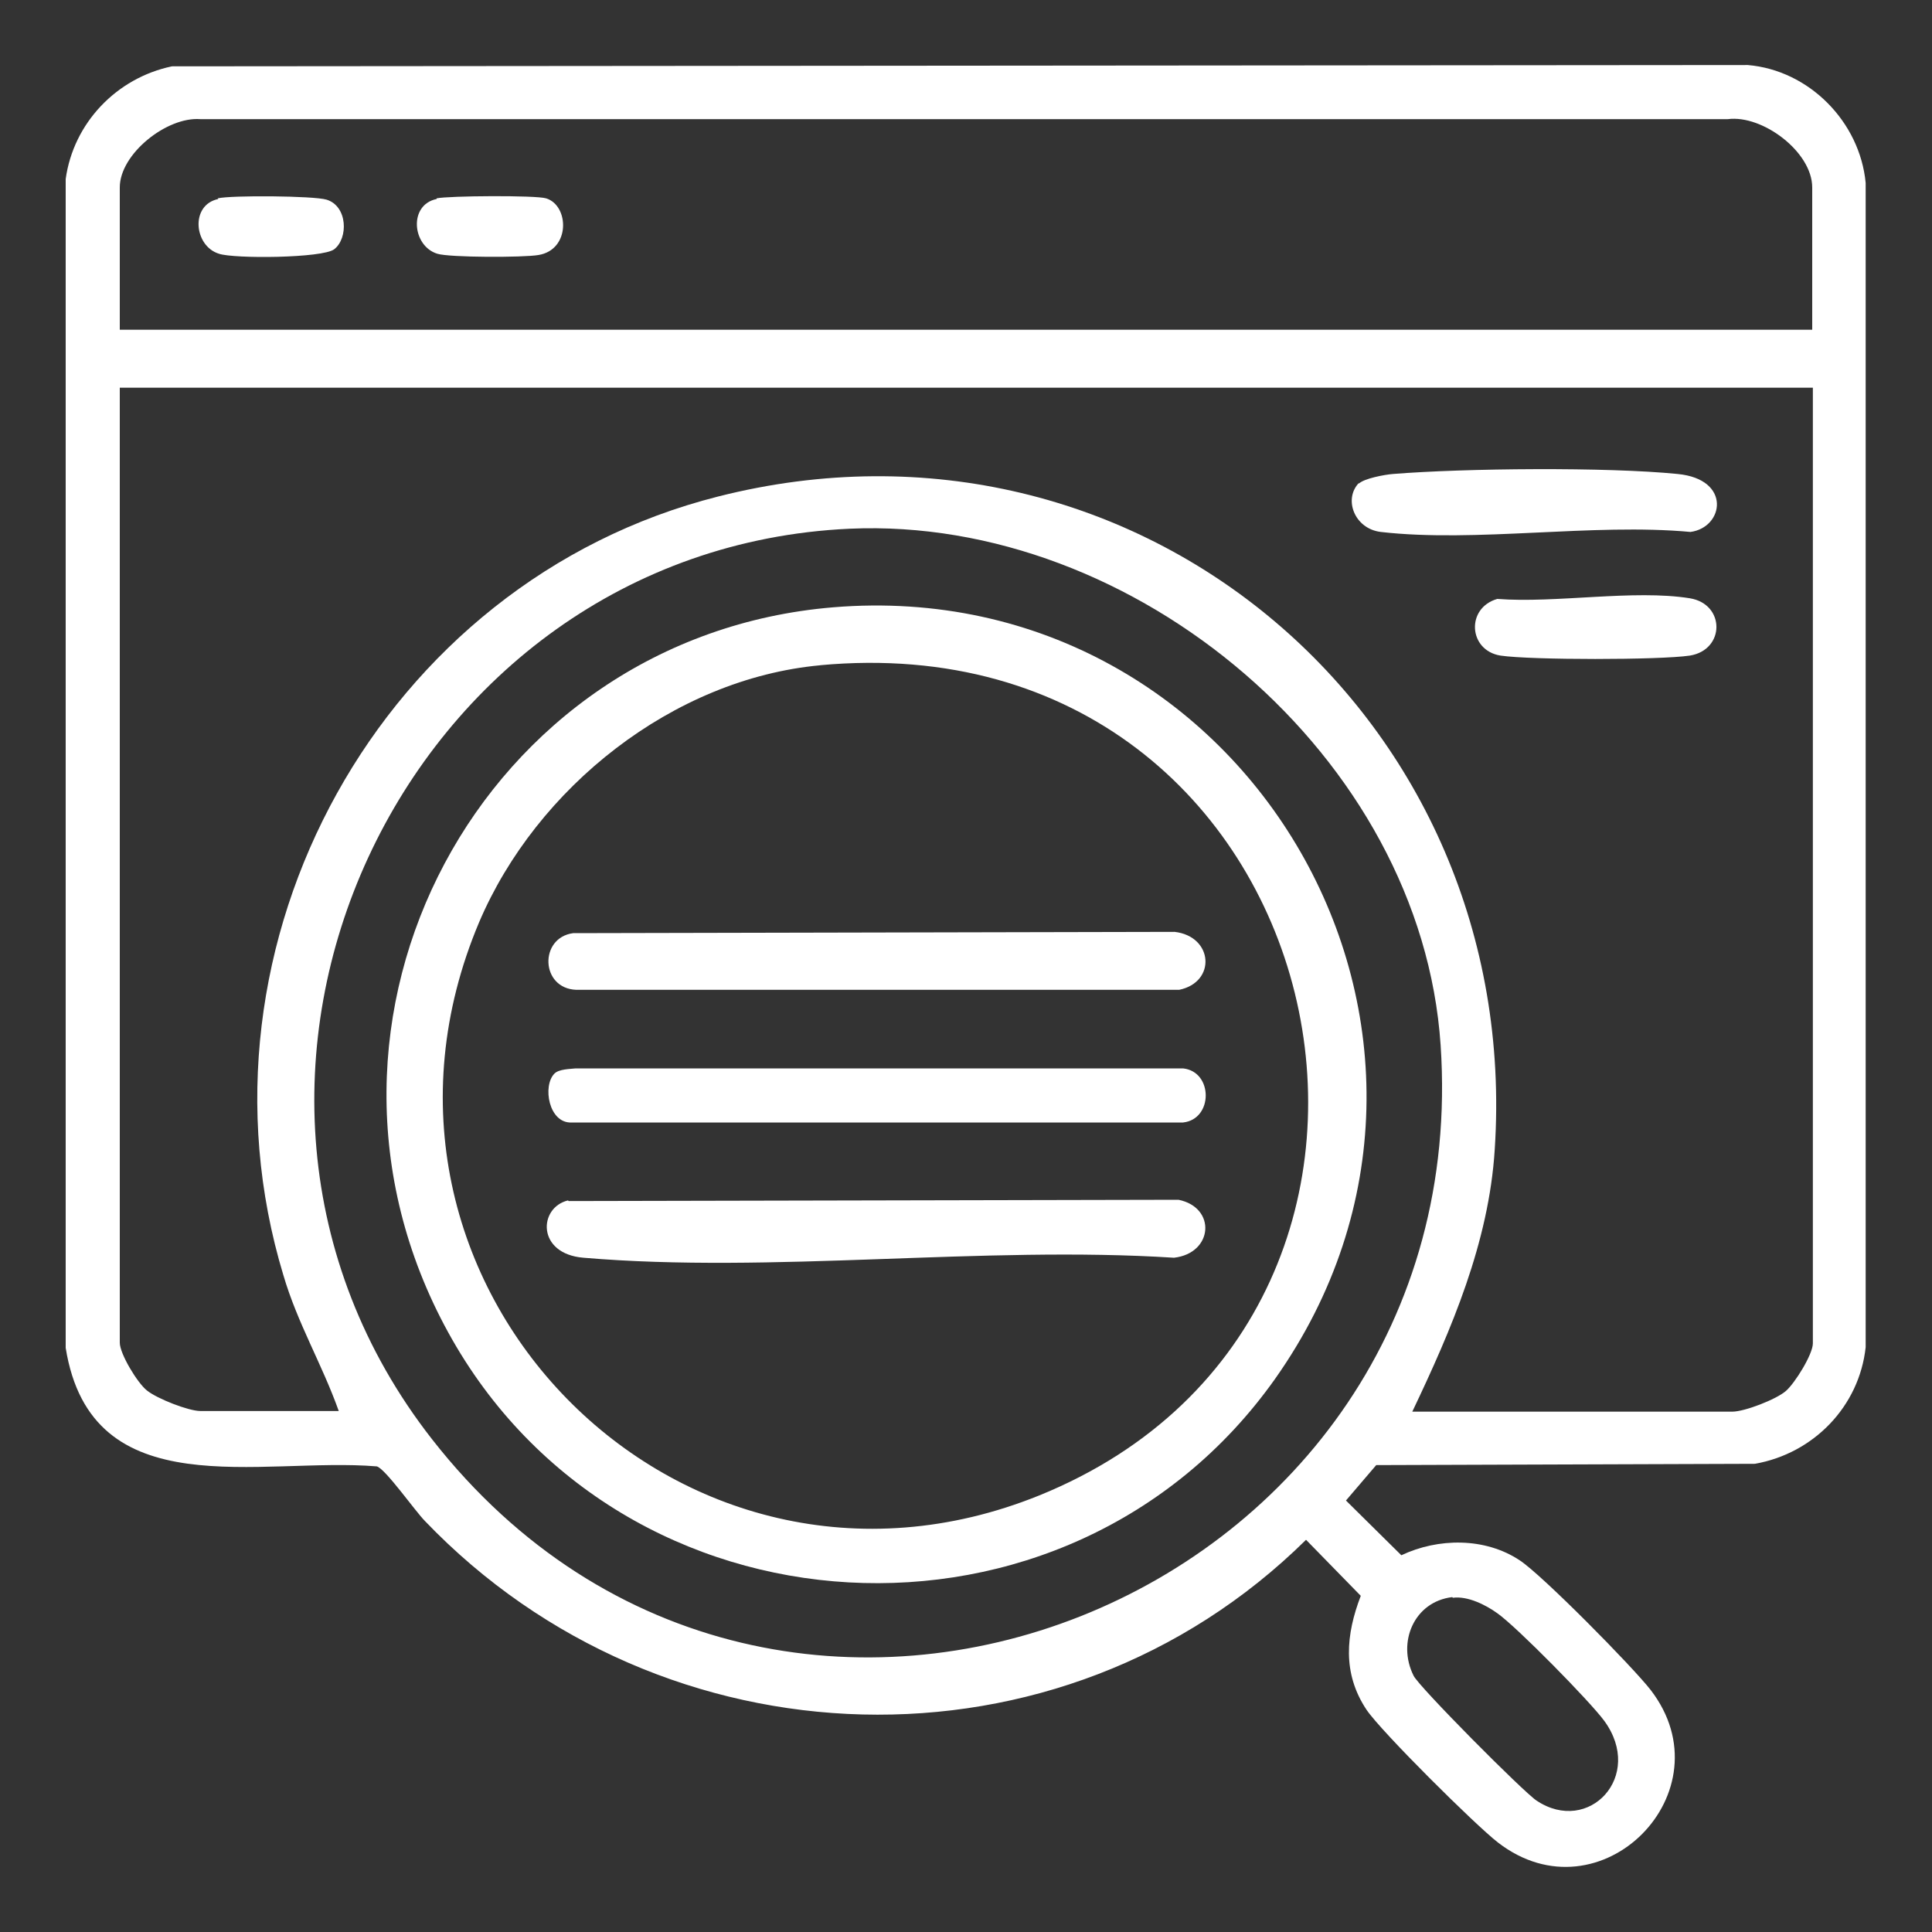 <svg xmlns="http://www.w3.org/2000/svg" id="Layer_1" data-name="Layer 1" viewBox="0 0 30 30"><rect x="0" y="0" width="30" height="30" fill="#333333" stroke="none"/><defs><style>      .cls-1 {        fill: #fff;      }    </style></defs><path class="cls-1" d="M2.68,1.03l24.46-.02c.95.08,1.74.88,1.83,1.83v18.08c-.1.92-.81,1.65-1.72,1.81l-5.88.02-.47.55.86.85c.57-.27,1.3-.28,1.84.08.35.23,1.75,1.65,2.03,2.01,1.22,1.58-.78,3.6-2.37,2.37-.35-.27-1.81-1.72-2.04-2.06-.38-.57-.32-1.17-.09-1.77l-.85-.87c-3.82,3.77-9.99,3.56-13.68-.29-.15-.15-.62-.82-.75-.85-1.8-.15-4.43.65-4.83-1.84V2.78c.12-.87.79-1.57,1.65-1.75ZM28.14,5.12v-2.21c0-.55-.77-1.13-1.31-1.06H3.11c-.52-.04-1.25.54-1.25,1.06v2.21h26.27ZM28.14,6.02H1.86v14.83c0,.17.27.62.42.74.16.13.65.32.83.32h2.15c-.26-.73-.64-1.36-.86-2.11-1.56-5.15,1.53-10.77,6.75-12.09,6.54-1.66,12.5,3.46,12.06,10.14-.09,1.44-.67,2.79-1.28,4.07h4.97c.19,0,.68-.19.83-.32.14-.12.42-.57.42-.74V6.02ZM13.19,8.21c-6.95.32-10.82,8.59-6.48,14.14,5.38,6.88,16.24,2.49,15.66-6.12-.3-4.48-4.75-8.22-9.18-8.02ZM22.55,24.8c-.59.07-.86.7-.6,1.22.08.17,1.71,1.81,1.91,1.94.81.54,1.68-.38,1.05-1.24-.22-.3-1.36-1.46-1.66-1.67-.18-.13-.46-.27-.69-.24Z"></path><path class="cls-1" d="M21.1,7.51c.08-.08.4-.14.53-.15,1.11-.09,3.33-.11,4.42,0,.84.08.72.83.2.9-1.52-.14-3.33.17-4.81,0-.41-.05-.58-.51-.34-.76Z"></path><path class="cls-1" d="M23.25,9.3c.91.07,2.12-.15,2.99-.01.55.09.55.8,0,.89-.47.07-2.47.07-2.94,0-.5-.08-.54-.74-.05-.88Z"></path><path class="cls-1" d="M6.78,3.08c.18-.04,1.54-.05,1.7,0,.36.11.38.8-.12.88-.23.04-1.38.04-1.57-.02-.39-.12-.45-.76-.01-.85Z"></path><path class="cls-1" d="M3.38,3.08c.21-.05,1.49-.04,1.69.02.33.1.34.6.12.77-.18.14-1.56.15-1.79.07-.39-.12-.45-.76-.01-.85Z"></path><path class="cls-1" d="M12.94,9.43c6.45-.53,10.61,6.67,6.86,11.98-3.21,4.53-10.17,4.14-12.84-.72s.53-10.81,5.98-11.26ZM12.74,10.33c-2.29.21-4.41,1.9-5.3,3.99-2.36,5.59,3.09,11.17,8.7,8.9,7.07-2.87,4.64-13.64-3.41-12.89Z"></path><path class="cls-1" d="M8.9,14.49l9.34-.02c.6.07.65.78.07.9h-9.36c-.56-.02-.58-.81-.05-.88Z"></path><path class="cls-1" d="M8.83,18.65l9.47-.02c.59.12.54.83-.07.9-2.97-.19-6.24.25-9.17,0-.73-.06-.7-.78-.24-.89Z"></path><path class="cls-1" d="M8.61,16.67c.07-.07.24-.07.33-.08h9.43c.47.05.47.79,0,.84h-9.49c-.36.02-.46-.57-.27-.76Z"></path></svg>